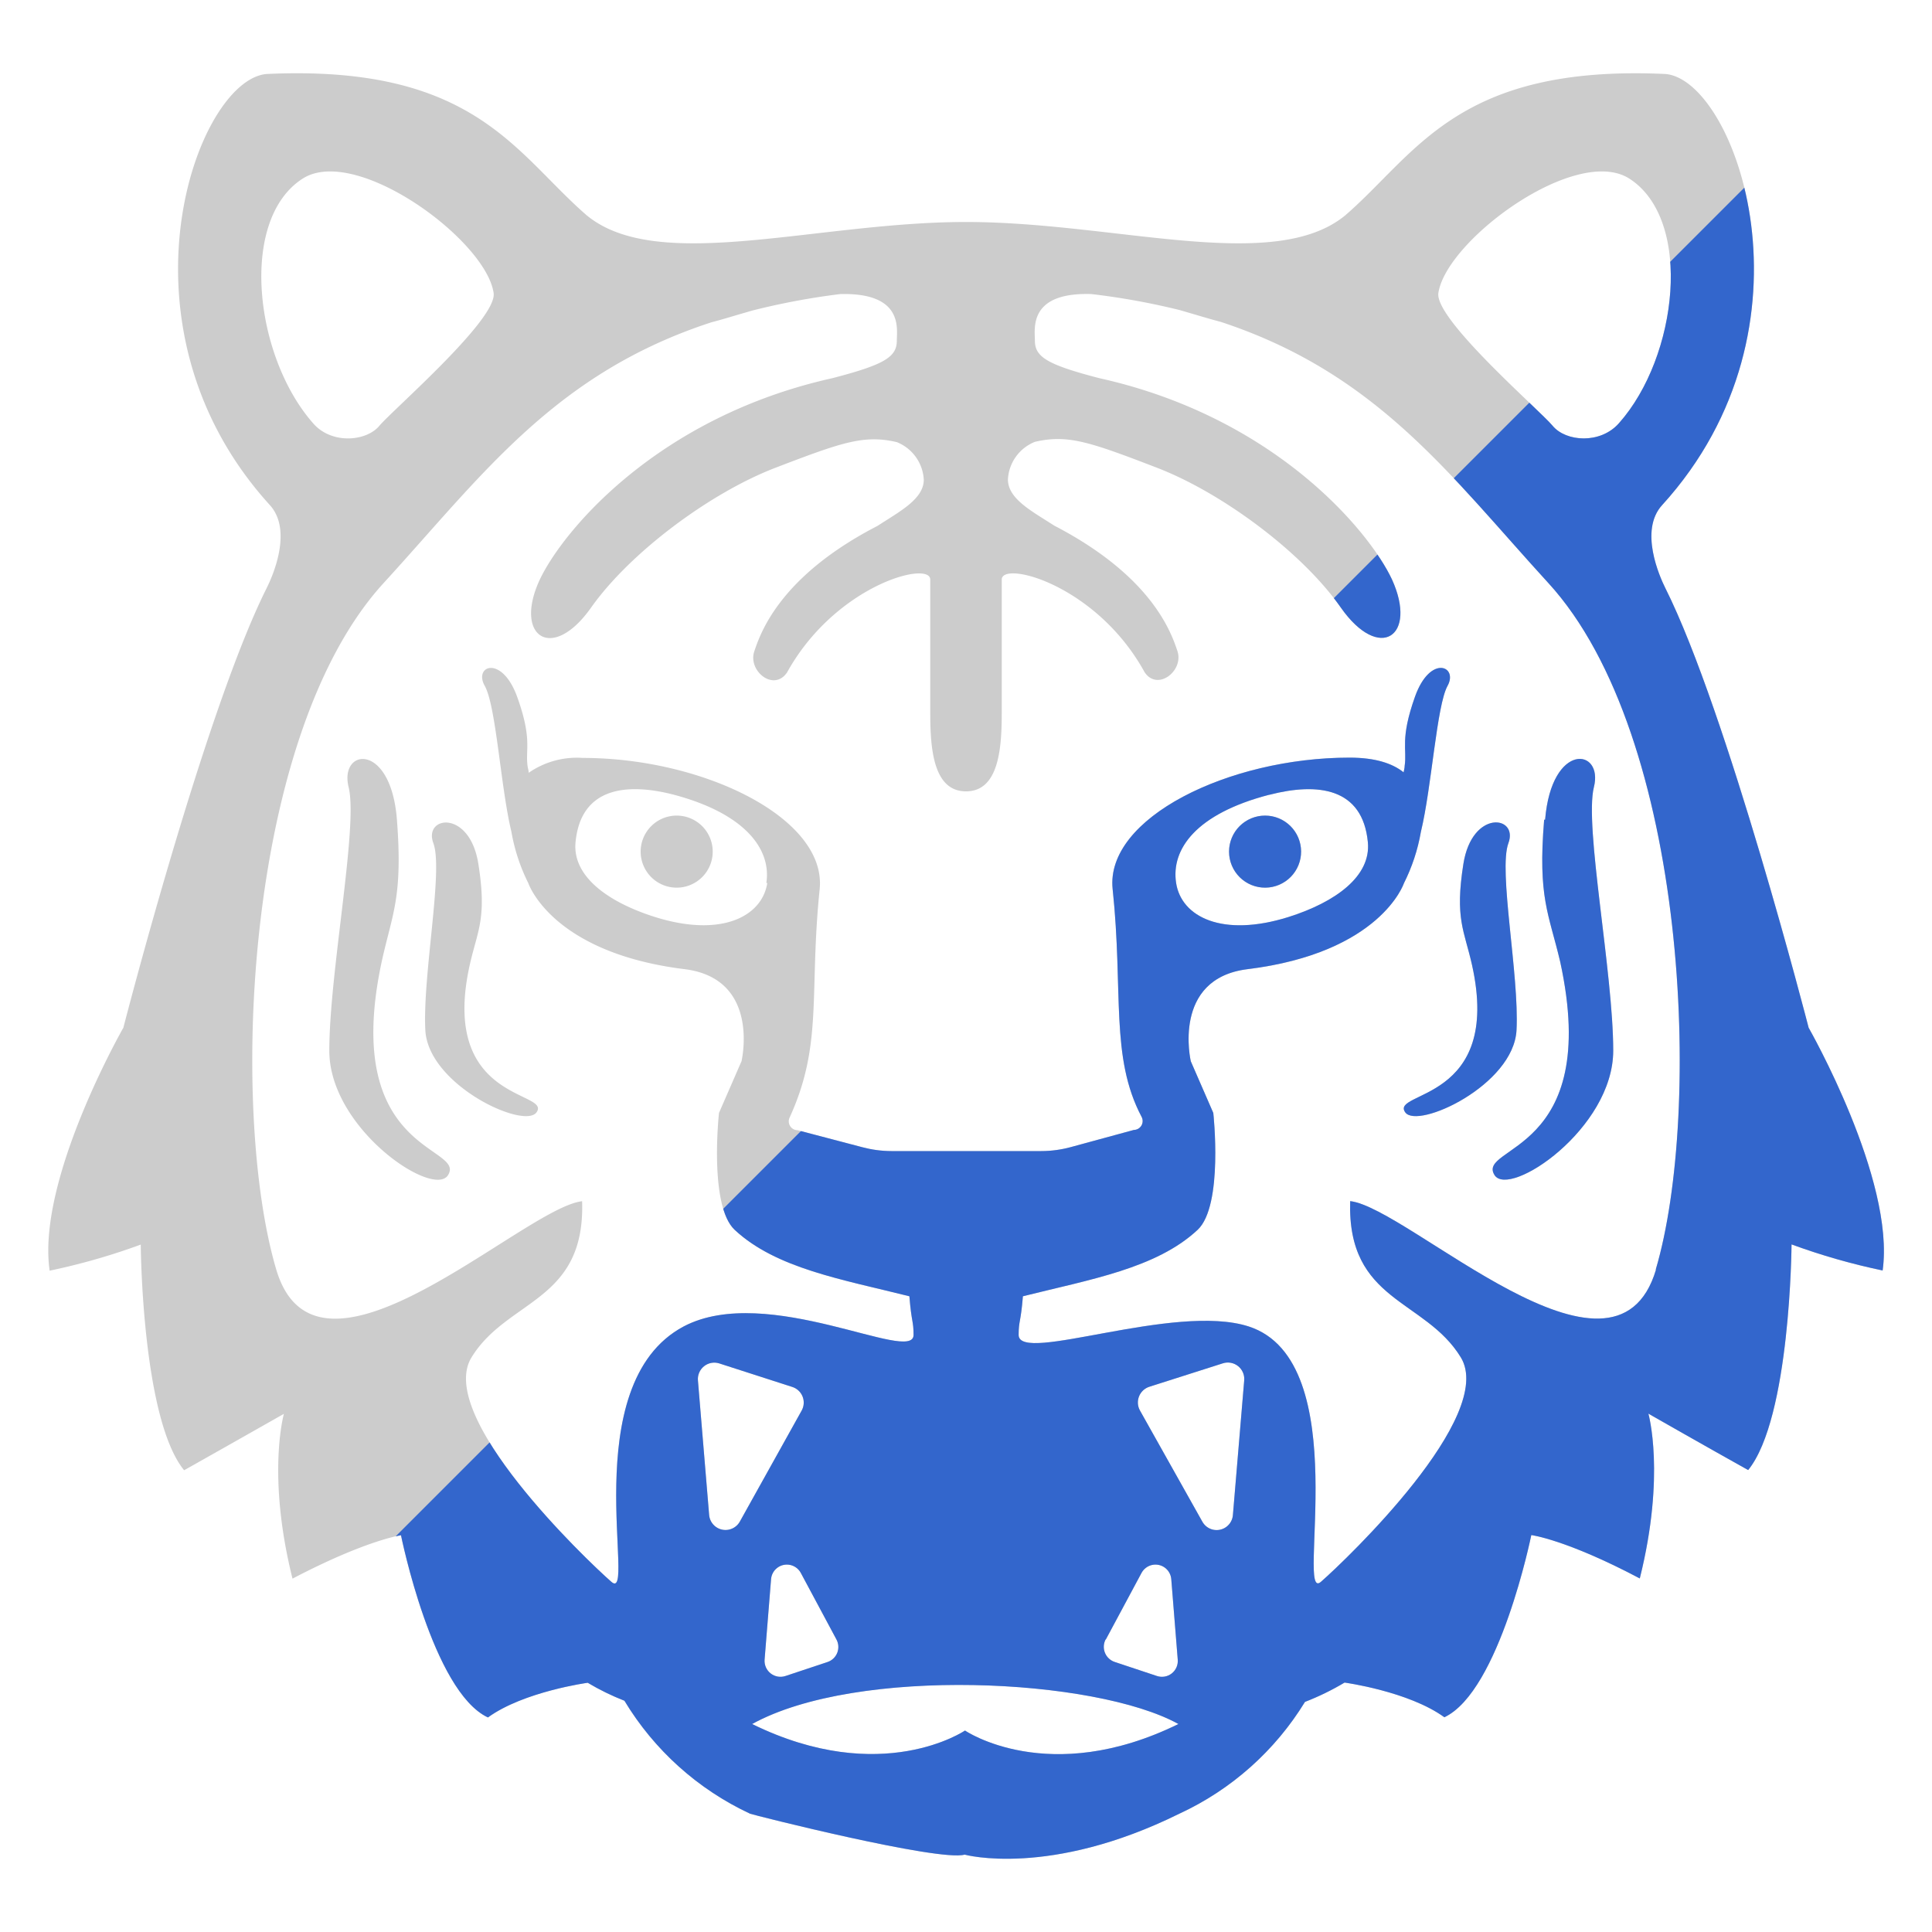 <svg xmlns="http://www.w3.org/2000/svg" xmlns:xlink="http://www.w3.org/1999/xlink" viewBox="0 0 200 200"><defs><style>.cls-1{fill:#ccc;}.cls-2{clip-path:url(#clip-path);}.cls-3{fill:#36c;}</style><clipPath id="clip-path"><path id="tiger" class="cls-1" d="M187.23,106.39s-8.42-32.7-14.83-45.5c-.61-1.22-2.73-6-.33-8.61,16.84-18.52,7.6-44,.34-44.62-21.55-1-25.76,8.25-33.17,14.65-7.41,6.06-23.75.67-39.24.67s-31.83,5.39-39.24-.67C53.35,15.91,49.14,6.65,27.59,7.66c-7.26.63-16.5,26.1.34,44.62,2.4,2.64.28,7.39-.33,8.61-6.42,12.8-14.83,45.5-14.83,45.5s-9,15.72-7.63,25.15a67.28,67.28,0,0,0,9.43-2.7s.11,18,4.49,23.36c4-2.25,10.33-5.84,10.33-5.84s-1.8,6.29.89,17.06c7.64-4,11.23-4.49,11.23-4.49s3.26,16.17,9,18.86c3.71-2.69,10.33-3.59,10.33-3.59a25.7,25.7,0,0,0,3.8,1.86,30,30,0,0,0,13,11.69c.21.11,19.59,5,22.22,4.24,0,0,8.76,2.42,22.23-4.24a30,30,0,0,0,13-11.57,27,27,0,0,0,4.1-2s6.62.9,10.33,3.59c5.72-2.69,9-18.86,9-18.86s3.59.45,11.23,4.49c2.69-10.77.89-17.06.89-17.06s6.29,3.59,10.33,5.84c4.38-5.39,4.49-23.36,4.49-23.36a67.28,67.28,0,0,0,9.43,2.7C196.21,122.11,187.23,106.39,187.23,106.39ZM148.9,30.33c.83-5.5,14.3-15.4,19.8-11.82,6.59,4.28,5,18.42-1.1,25.29-1.93,2.2-5.5,1.93-6.87.28S148.49,33.05,148.9,30.33ZM31.3,18.51c5.5-3.58,19,6.32,19.8,11.82.41,2.72-10.45,12.1-11.83,13.75s-5,1.92-6.87-.28C26.35,36.93,24.7,22.79,31.3,18.51Zm45.29,139a1.7,1.7,0,0,1-3.18-.68l-1.16-13.93a1.7,1.7,0,0,1,2.21-1.76L82,143.57A1.7,1.7,0,0,1,83,146Zm10,12.21a1.64,1.64,0,0,1-.92,2.33l-4.36,1.45a1.65,1.65,0,0,1-2.16-1.69l.67-8.33a1.64,1.64,0,0,1,3.08-.65Zm13.33,9.41s-8.65,5.92-22.06-.66c10.88-6,35.55-4.75,44.13,0C108.54,185.07,99.89,179.14,99.89,179.14Zm14.56-9.42,3.69-6.88a1.64,1.64,0,0,1,3.08.65l.67,8.33a1.64,1.64,0,0,1-2.15,1.69l-4.36-1.45A1.65,1.65,0,0,1,114.45,169.72Zm13.15-12.88a1.69,1.69,0,0,1-3.17.68L118,146a1.71,1.71,0,0,1,1-2.45l7.59-2.42a1.7,1.7,0,0,1,2.21,1.76Zm43.8-25.41c-4.28,14.43-25.6-6.4-31.66-7.08-.33,10.45,7.75,10.11,11.45,16.17s-11.78,20.88-14.48,23.24,3.68-22.85-7.49-26.44c-7.69-2.47-23.8,3.94-23.8.88,0-1.49.22-1.26.44-4,6.93-1.74,13.81-2.88,18.09-6.88,2.68-2.52,1.62-12.1,1.62-12.1l-2.33-5.35s-2-8.55,5.86-9.53c13.81-1.7,16.2-8.89,16.2-8.89a19.07,19.07,0,0,0,1.76-5.33c1.12-4.62,1.63-13.07,2.76-15.11s-1.8-3.29-3.37,1.12-.81,5.41-1.07,7.16c0,.22-.07.44-.11.67-1.16-.93-2.94-1.52-5.6-1.52-12.51,0-25.29,6.26-24.52,13.61,1.13,10.62-.28,17.38,3,23.58a.92.92,0,0,1-.8,1.35l-6.54,1.78a11.75,11.75,0,0,1-3.06.41H92.27a11.87,11.87,0,0,1-3-.4L82.57,117a.92.92,0,0,1-.83-1.31c3.48-7.61,2-12.83,3.11-23.62.77-7.35-12-13.61-24.53-13.61A8.73,8.73,0,0,0,54.73,80c0-.23-.08-.45-.11-.67-.26-1.75.51-2.75-1.07-7.16S49,68.9,50.18,71s1.64,10.47,2.76,15.1a19.21,19.21,0,0,0,1.76,5.34s2.39,7.19,16.19,8.89c7.89,1,5.87,9.53,5.87,9.53l-2.33,5.35s-1.06,9.58,1.62,12.1c4.28,4,11.16,5.14,18.09,6.88.22,2.75.43,2.52.43,4,0,3.06-15.14-5.43-23.79-.88-11.32,6-4.8,28.8-7.49,26.44S45.1,146.58,48.81,140.52s11.79-5.72,11.45-16.17c-6.06.68-27.38,21.51-31.66,7.08-4.83-16.28-3.37-55.24,11.11-71.07,10.17-11.11,17.69-21.71,33.95-27,.59-.15,1.46-.4,2.66-.76l1.55-.45A74.09,74.09,0,0,1,87,30.44c6.52-.15,5.84,3.57,5.84,4.8,0,1.69-1.2,2.49-6.68,3.91C68,43.19,58.24,55,55.88,60c-2.74,5.86,1.25,8.64,5.3,2.91s12.31-11.86,19-14.45c7-2.69,9.27-3.48,12.66-2.69a4.44,4.44,0,0,1,2.79,3.89c0,2-2.5,3.29-4.79,4.78-10.06,5.19-12.09,11-12.76,13s2,4.2,3.39,2.18C86.49,60.55,96.3,58,96.3,60V73.84c0,3.7.33,8.08,3.7,8.08s3.7-4.38,3.7-8.08V60c0-2,9.81.52,14.79,9.59,1.35,2,4.07-.16,3.4-2.18s-2.7-7.78-12.76-13c-2.3-1.49-4.79-2.76-4.79-4.78a4.44,4.44,0,0,1,2.79-3.89c3.39-.79,5.68,0,12.66,2.69,6.72,2.59,15,8.73,19,14.45s8,3,5.3-2.91C141.76,55,132,43.19,113.81,39.15c-5.48-1.42-6.68-2.22-6.68-3.91,0-1.23-.68-5,5.84-4.8a74.09,74.09,0,0,1,9.16,1.66l1.54.45c1.21.36,2.08.61,2.67.76,16.26,5.34,23.78,15.94,33.95,27.05C174.77,76.19,176.23,115.15,171.4,131.43Zm-40-49.15c5-1.29,9.63-.72,10.17,4.91.34,3.52-3.32,6.2-8.22,7.75-6.83,2.14-11.09,0-11.63-3.53S123.87,84.23,131.36,82.28Zm-52,9.13c-.54,3.5-4.79,5.67-11.62,3.53-4.91-1.55-8.57-4.23-8.23-7.75.54-5.63,5.2-6.2,10.18-4.91C77.14,84.23,79.87,87.92,79.33,91.41Zm80.52-6.55c.67-8.09,6.06-7.41,5.05-3.37s2,19.19,2,27.28-10.77,15.31-12.29,12.88c-1.9-3.06,11.14-2.17,6.8-22.08C160.34,94.58,159.18,92.94,159.85,84.86ZM46.38,121.65c-1.51,2.43-12.29-4.8-12.29-12.88s3-23.24,2-27.28,4.38-4.72,5,3.37-.49,9.72-1.58,14.71C35.25,119.48,48.28,118.59,46.38,121.65Zm9.16-6.5c-1.27,1.79-11.22-2.82-11.51-8.52s1.88-16.54.83-19.35,3.76-3.53,4.66,2.15-.09,6.88-.89,10.45C45.45,114.14,57.14,112.91,55.54,115.15Zm89.93,0c-1.6-2.24,10.09-1,6.91-15.27-.8-3.57-1.79-4.78-.89-10.45s5.72-5,4.66-2.15,1.13,13.64.84,19.35S146.74,116.94,145.47,115.15Zm-18.24-27A3.73,3.73,0,1,1,131,91.89,3.73,3.73,0,0,1,127.23,88.16ZM70.05,84.43a3.73,3.73,0,1,1-3.73,3.73A3.73,3.73,0,0,1,70.05,84.43Z"/></clipPath></defs><title>event10</title><g id="ico"><g id="_10" data-name="10"><path id="tiger-2" data-name="tiger" class="cls-1" d="M187.23,106.39s-8.42-32.7-14.83-45.5c-.61-1.22-2.73-6-.33-8.61,16.84-18.52,7.6-44,.34-44.62-21.55-1-25.76,8.25-33.17,14.65-7.41,6.06-23.75.67-39.24.67s-31.83,5.39-39.24-.67C53.35,15.91,49.14,6.65,27.59,7.66c-7.26.63-16.5,26.1.34,44.62,2.4,2.64.28,7.39-.33,8.61-6.42,12.8-14.83,45.5-14.83,45.5s-9,15.72-7.63,25.15a67.28,67.28,0,0,0,9.43-2.7s.11,18,4.49,23.36c4-2.25,10.33-5.84,10.33-5.84s-1.8,6.29.89,17.06c7.64-4,11.23-4.49,11.23-4.49s3.26,16.17,9,18.86c3.71-2.69,10.33-3.59,10.33-3.59a25.7,25.7,0,0,0,3.8,1.86,30,30,0,0,0,13,11.69c.21.11,19.59,5,22.22,4.24,0,0,8.76,2.42,22.23-4.24a30,30,0,0,0,13-11.57,27,27,0,0,0,4.1-2s6.62.9,10.33,3.59c5.72-2.69,9-18.86,9-18.86s3.59.45,11.23,4.49c2.69-10.77.89-17.06.89-17.06s6.29,3.59,10.33,5.84c4.38-5.39,4.49-23.36,4.49-23.36a67.28,67.28,0,0,0,9.43,2.7C196.21,122.11,187.23,106.39,187.23,106.39ZM148.9,30.33c.83-5.5,14.3-15.4,19.8-11.82,6.59,4.28,5,18.42-1.1,25.29-1.93,2.2-5.5,1.93-6.87.28S148.49,33.05,148.9,30.33ZM31.3,18.51c5.5-3.58,19,6.32,19.8,11.82.41,2.72-10.45,12.1-11.83,13.75s-5,1.92-6.87-.28C26.35,36.93,24.7,22.79,31.3,18.51Zm45.29,139a1.7,1.7,0,0,1-3.18-.68l-1.16-13.93a1.7,1.7,0,0,1,2.21-1.76L82,143.57A1.7,1.7,0,0,1,83,146Zm10,12.21a1.64,1.64,0,0,1-.92,2.33l-4.36,1.45a1.65,1.65,0,0,1-2.16-1.69l.67-8.33a1.64,1.64,0,0,1,3.08-.65Zm13.33,9.41s-8.65,5.92-22.06-.66c10.88-6,35.55-4.75,44.13,0C108.54,185.07,99.89,179.14,99.89,179.14Zm14.56-9.42,3.69-6.88a1.64,1.64,0,0,1,3.08.65l.67,8.33a1.64,1.64,0,0,1-2.15,1.69l-4.36-1.45A1.65,1.65,0,0,1,114.45,169.72Zm13.15-12.88a1.69,1.69,0,0,1-3.17.68L118,146a1.71,1.71,0,0,1,1-2.45l7.59-2.42a1.7,1.7,0,0,1,2.21,1.76Zm43.8-25.41c-4.28,14.43-25.6-6.4-31.66-7.08-.33,10.45,7.75,10.11,11.45,16.17s-11.78,20.88-14.48,23.24,3.68-22.85-7.49-26.44c-7.69-2.47-23.8,3.94-23.8.88,0-1.49.22-1.26.44-4,6.93-1.74,13.81-2.88,18.09-6.88,2.68-2.52,1.62-12.1,1.62-12.1l-2.33-5.35s-2-8.55,5.86-9.53c13.81-1.7,16.2-8.89,16.2-8.89a19.07,19.07,0,0,0,1.76-5.33c1.12-4.62,1.63-13.07,2.76-15.11s-1.8-3.29-3.37,1.12-.81,5.41-1.07,7.16c0,.22-.07.44-.11.67-1.16-.93-2.94-1.52-5.6-1.52-12.51,0-25.29,6.26-24.52,13.61,1.13,10.62-.28,17.38,3,23.58a.92.92,0,0,1-.8,1.35l-6.54,1.78a11.75,11.75,0,0,1-3.06.41H92.27a11.87,11.87,0,0,1-3-.4L82.57,117a.92.92,0,0,1-.83-1.31c3.48-7.61,2-12.83,3.11-23.62.77-7.35-12-13.61-24.53-13.61A8.73,8.73,0,0,0,54.73,80c0-.23-.08-.45-.11-.67-.26-1.75.51-2.75-1.07-7.16S49,68.9,50.18,71s1.64,10.47,2.76,15.1a19.21,19.21,0,0,0,1.76,5.34s2.39,7.19,16.19,8.89c7.89,1,5.87,9.53,5.87,9.53l-2.33,5.35s-1.06,9.58,1.62,12.1c4.28,4,11.16,5.14,18.09,6.88.22,2.75.43,2.52.43,4,0,3.06-15.14-5.43-23.79-.88-11.32,6-4.8,28.8-7.49,26.44S45.1,146.58,48.81,140.52s11.79-5.72,11.45-16.17c-6.06.68-27.38,21.51-31.66,7.08-4.83-16.28-3.37-55.24,11.11-71.07,10.17-11.11,17.69-21.71,33.95-27,.59-.15,1.46-.4,2.66-.76l1.55-.45A74.09,74.09,0,0,1,87,30.44c6.52-.15,5.84,3.57,5.84,4.8,0,1.69-1.2,2.49-6.68,3.91C68,43.19,58.24,55,55.88,60c-2.74,5.86,1.25,8.64,5.3,2.91s12.31-11.86,19-14.45c7-2.69,9.27-3.48,12.66-2.69a4.44,4.44,0,0,1,2.79,3.89c0,2-2.5,3.29-4.79,4.78-10.06,5.19-12.09,11-12.76,13s2,4.2,3.39,2.18C86.49,60.55,96.3,58,96.3,60V73.84c0,3.7.33,8.08,3.7,8.08s3.7-4.38,3.7-8.08V60c0-2,9.81.52,14.79,9.59,1.35,2,4.07-.16,3.4-2.18s-2.7-7.78-12.76-13c-2.3-1.49-4.79-2.76-4.79-4.78a4.44,4.44,0,0,1,2.79-3.89c3.39-.79,5.68,0,12.66,2.69,6.72,2.59,15,8.73,19,14.45s8,3,5.3-2.91C141.76,55,132,43.19,113.81,39.15c-5.48-1.42-6.68-2.22-6.68-3.91,0-1.23-.68-5,5.84-4.8a74.09,74.09,0,0,1,9.16,1.66l1.54.45c1.21.36,2.08.61,2.67.76,16.26,5.34,23.78,15.94,33.95,27.05C174.77,76.19,176.23,115.15,171.4,131.43Zm-40-49.15c5-1.29,9.63-.72,10.17,4.91.34,3.52-3.32,6.2-8.22,7.75-6.83,2.14-11.09,0-11.63-3.53S123.87,84.23,131.36,82.28Zm-52,9.13c-.54,3.5-4.79,5.67-11.62,3.53-4.91-1.55-8.57-4.23-8.23-7.75.54-5.63,5.2-6.2,10.18-4.91C77.14,84.23,79.87,87.92,79.33,91.41Zm80.52-6.55c.67-8.09,6.06-7.41,5.05-3.37s2,19.19,2,27.28-10.77,15.31-12.29,12.88c-1.9-3.06,11.14-2.17,6.8-22.08C160.34,94.58,159.18,92.94,159.85,84.86ZM46.38,121.65c-1.51,2.43-12.29-4.8-12.29-12.88s3-23.24,2-27.28,4.38-4.72,5,3.37-.49,9.72-1.58,14.71C35.25,119.48,48.28,118.59,46.38,121.65Zm9.16-6.5c-1.27,1.79-11.22-2.82-11.51-8.52s1.88-16.54.83-19.35,3.76-3.53,4.66,2.15-.09,6.88-.89,10.45C45.45,114.14,57.14,112.91,55.54,115.15Zm89.93,0c-1.6-2.24,10.09-1,6.91-15.27-.8-3.57-1.79-4.78-.89-10.45s5.72-5,4.66-2.15,1.13,13.64.84,19.35S146.74,116.94,145.47,115.15Zm-18.24-27A3.73,3.73,0,1,1,131,91.89,3.73,3.73,0,0,1,127.23,88.16ZM70.05,84.43a3.73,3.73,0,1,1-3.73,3.73A3.73,3.73,0,0,1,70.05,84.43Z"/><g class="cls-2"><polygon id="naname" class="cls-3" points="200 200 0 200 200 0 200 200"/></g></g></g></svg>